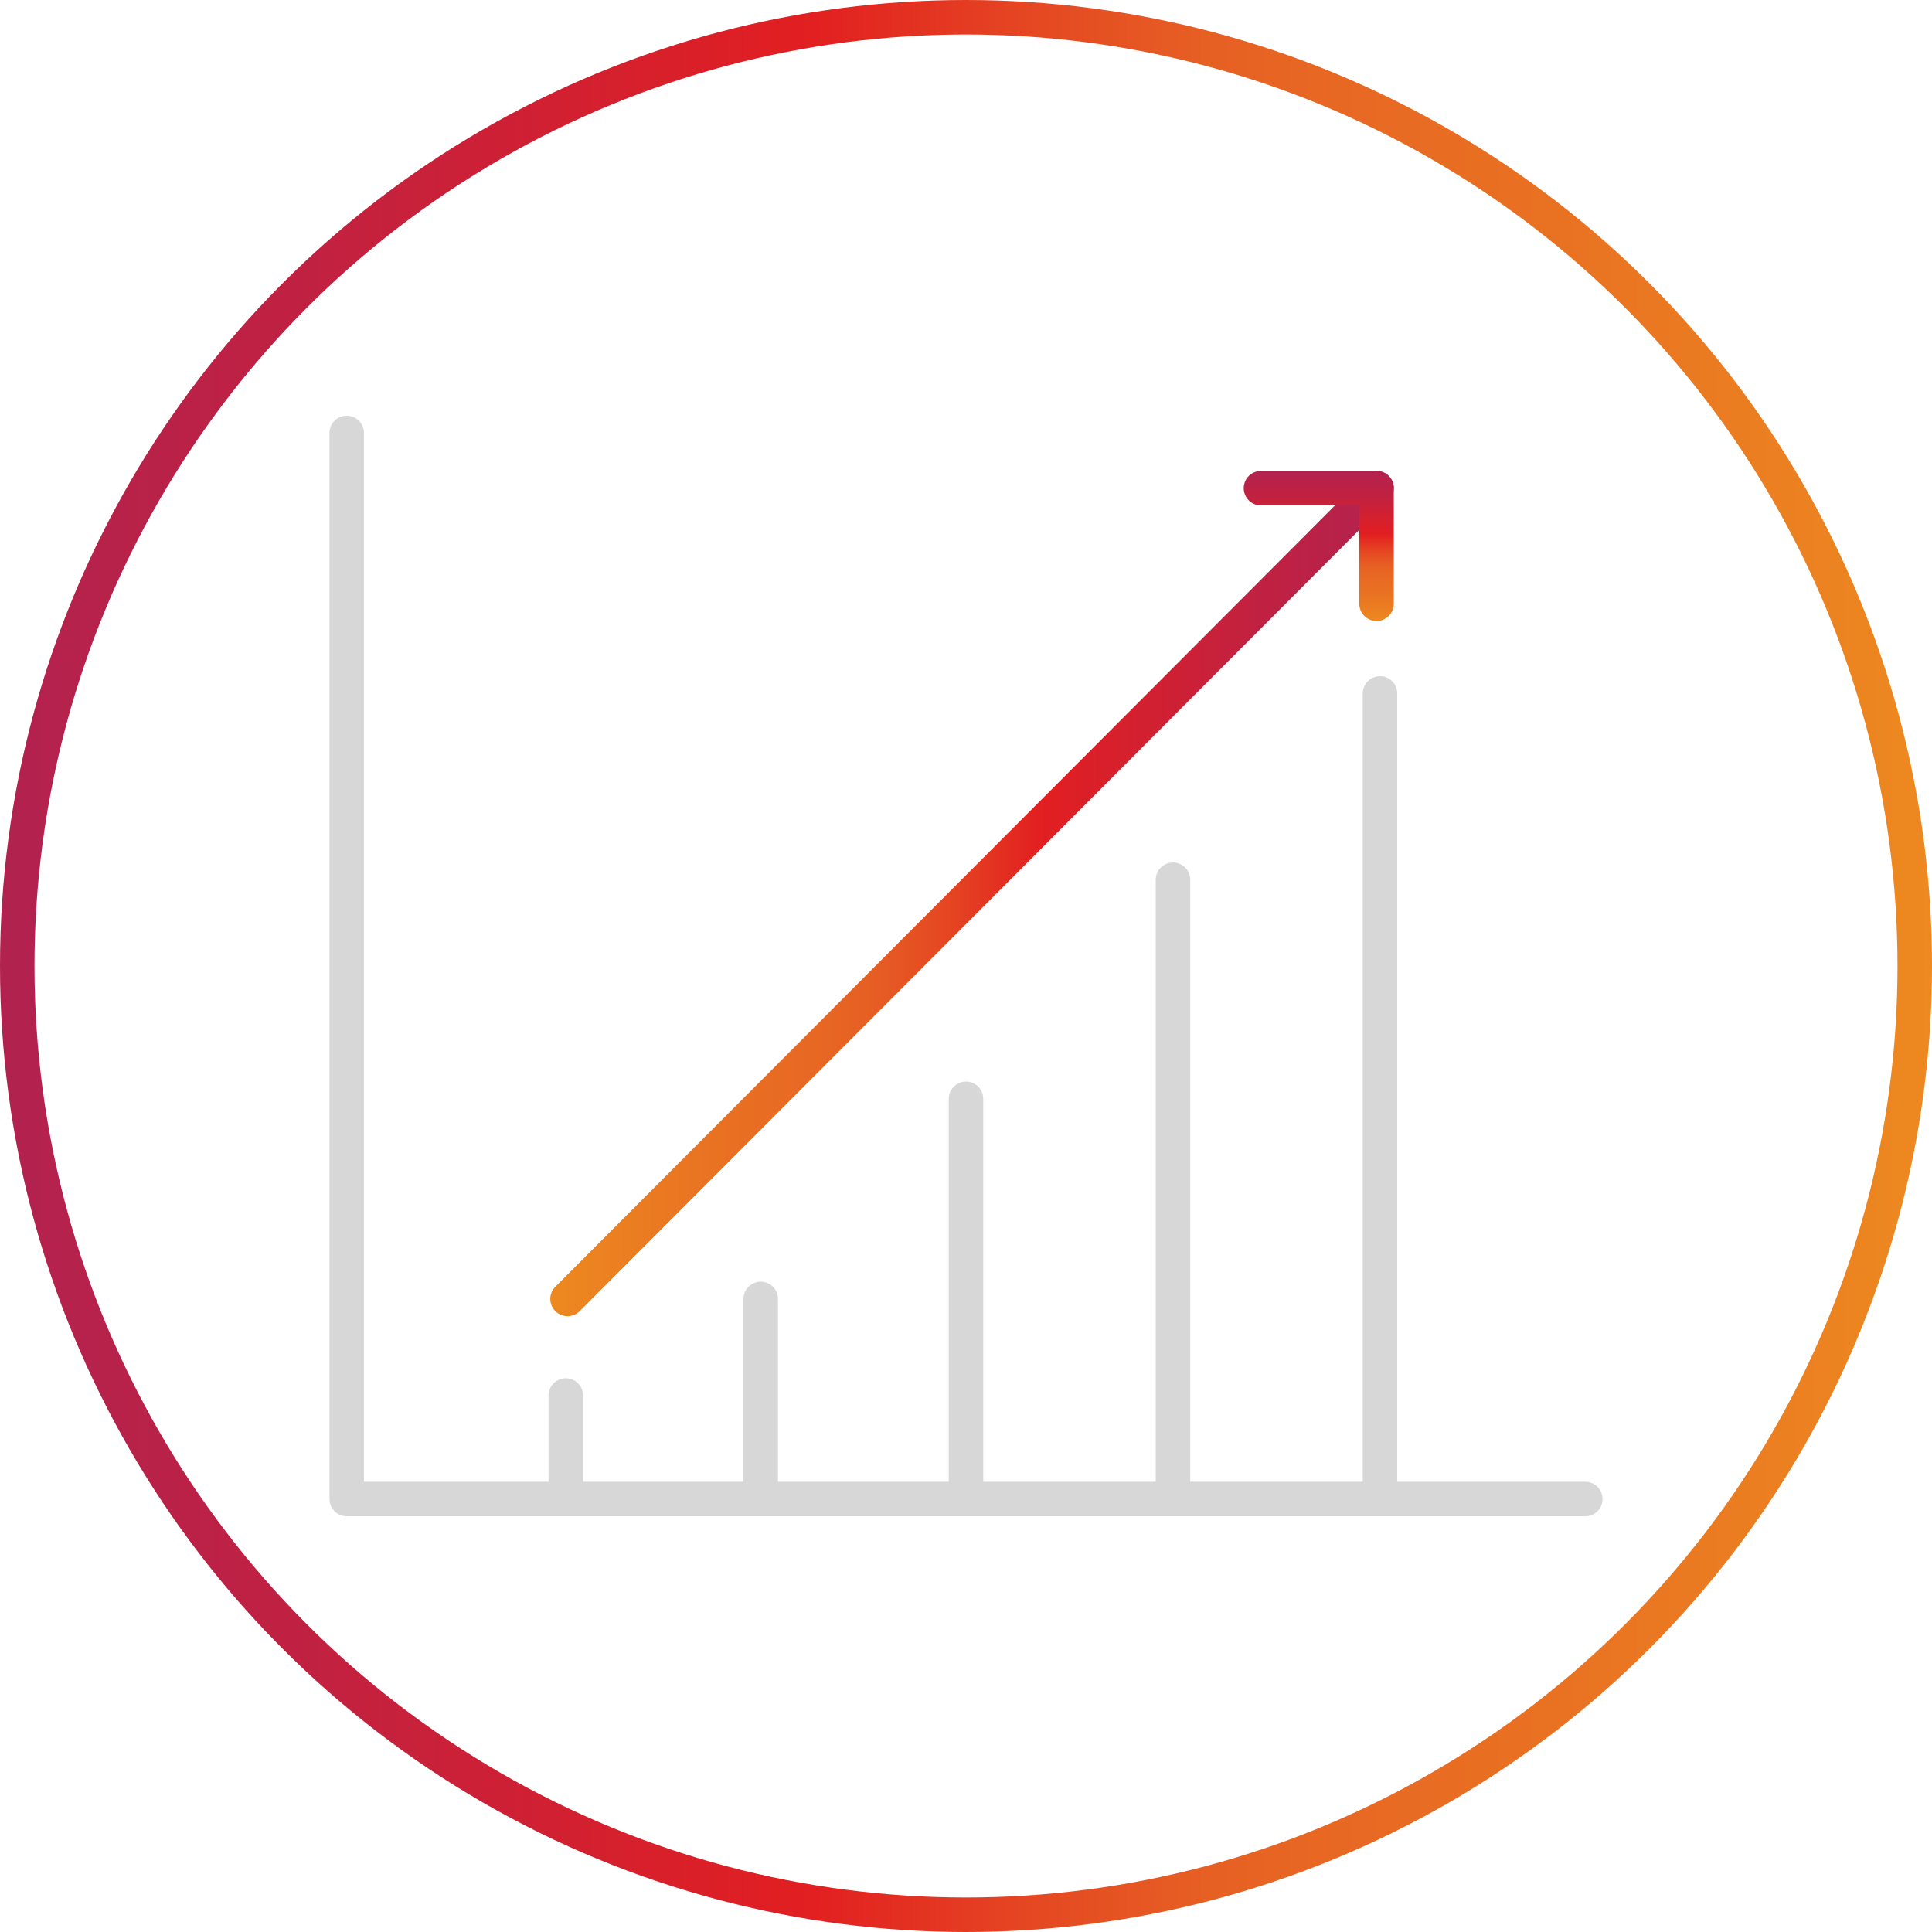 <?xml version="1.0" encoding="UTF-8"?>
<!-- Generator: Adobe Illustrator 26.5.1, SVG Export Plug-In . SVG Version: 6.00 Build 0)  -->
<svg xmlns="http://www.w3.org/2000/svg" xmlns:xlink="http://www.w3.org/1999/xlink" version="1.1" id="Layer_1" x="0px" y="0px" viewBox="0 0 112 112" style="enable-background:new 0 0 112 112;" xml:space="preserve">
<style type="text/css">
	.st0{fill:none;stroke:url(#SVGID_1_);stroke-width:2;stroke-linecap:round;stroke-linejoin:round;}
	.st1{fill:none;stroke:#D7D7D7;stroke-width:2;stroke-linecap:round;stroke-linejoin:round;stroke-miterlimit:10;}
	
		.st2{fill:none;stroke:url(#SVGID_00000049192354989260413640000001665335075622398110_);stroke-width:2;stroke-linecap:round;stroke-linejoin:round;}
	
		.st3{fill:none;stroke:url(#SVGID_00000150086088872610575440000015918111681642632367_);stroke-width:2;stroke-linecap:round;stroke-linejoin:round;}
</style>
<g id="Layer_2_00000078038010726945353970000010788625496286581170_">
	<g id="Layer_1-2">
		
			<linearGradient id="SVGID_1_" gradientUnits="userSpaceOnUse" x1="0" y1="57.99" x2="112.02" y2="57.99" gradientTransform="matrix(1 0 0 -1 0 114)">
			<stop offset="0" style="stop-color:#B2224E"></stop>
			<stop offset="4.727270e-03" style="stop-color:#B2224F"></stop>
			<stop offset="0.161" style="stop-color:#C12141"></stop>
			<stop offset="0.42" style="stop-color:#E21F21"></stop>
			<stop offset="0.429" style="stop-color:#E22221"></stop>
			<stop offset="0.533" style="stop-color:#E54722"></stop>
			<stop offset="0.618" style="stop-color:#E65E23"></stop>
			<stop offset="0.671" style="stop-color:#E76623"></stop>
			<stop offset="0.81" style="stop-color:#E97222"></stop>
			<stop offset="1" style="stop-color:#ED8920"></stop>
		</linearGradient>
		<circle class="st0" cx="56" cy="56" r="55"></circle>
		<polyline class="st1" points="20.1,25.1 20.1,86.9 91.9,86.9   "></polyline>
		<line class="st1" x1="80" y1="86.9" x2="80" y2="40.2"></line>
		<line class="st1" x1="68" y1="86.9" x2="68" y2="51"></line>
		<line class="st1" x1="56" y1="86.9" x2="56" y2="63.7"></line>
		<line class="st1" x1="44.1" y1="86.9" x2="44.1" y2="75.3"></line>
		<line class="st1" x1="32.8" y1="86.7" x2="32.8" y2="80.9"></line>
		
			<linearGradient id="SVGID_00000178204566142688727640000001409691378738623403_" gradientUnits="userSpaceOnUse" x1="-324.04" y1="62.185" x2="-275.06" y2="62.185" gradientTransform="matrix(-1 0 0 -1 -243.19 114)">
			<stop offset="0" style="stop-color:#B2224E"></stop>
			<stop offset="4.727270e-03" style="stop-color:#B2224F"></stop>
			<stop offset="0.161" style="stop-color:#C12141"></stop>
			<stop offset="0.42" style="stop-color:#E21F21"></stop>
			<stop offset="0.429" style="stop-color:#E22221"></stop>
			<stop offset="0.533" style="stop-color:#E54722"></stop>
			<stop offset="0.618" style="stop-color:#E65E23"></stop>
			<stop offset="0.671" style="stop-color:#E76623"></stop>
			<stop offset="0.81" style="stop-color:#E97222"></stop>
			<stop offset="1" style="stop-color:#ED8920"></stop>
		</linearGradient>
		
			<line style="fill:none;stroke:url(#SVGID_00000178204566142688727640000001409691378738623403_);stroke-width:2;stroke-linecap:round;stroke-linejoin:round;" x1="79.8" y1="28.3" x2="32.9" y2="75.3"></line>
		
			<linearGradient id="SVGID_00000036245459560945640940000008843385776215175866_" gradientUnits="userSpaceOnUse" x1="-821.42" y1="-405.345" x2="-812.7" y2="-405.345" gradientTransform="matrix(0 -1 1 0 481.84 -785.38)">
			<stop offset="0" style="stop-color:#ED8920"></stop>
			<stop offset="0.19" style="stop-color:#E97222"></stop>
			<stop offset="0.329" style="stop-color:#E76623"></stop>
			<stop offset="0.383" style="stop-color:#E65E23"></stop>
			<stop offset="0.467" style="stop-color:#E54722"></stop>
			<stop offset="0.571" style="stop-color:#E22221"></stop>
			<stop offset="0.58" style="stop-color:#E21F21"></stop>
			<stop offset="0.839" style="stop-color:#C12141"></stop>
			<stop offset="0.995" style="stop-color:#B2224F"></stop>
			<stop offset="1" style="stop-color:#B2224E"></stop>
		</linearGradient>
		
			<polyline style="fill:none;stroke:url(#SVGID_00000036245459560945640940000008843385776215175866_);stroke-width:2;stroke-linecap:round;stroke-linejoin:round;" points="    79.8,35 79.8,28.3 73.1,28.3   "></polyline>
	</g>
</g>
</svg>
